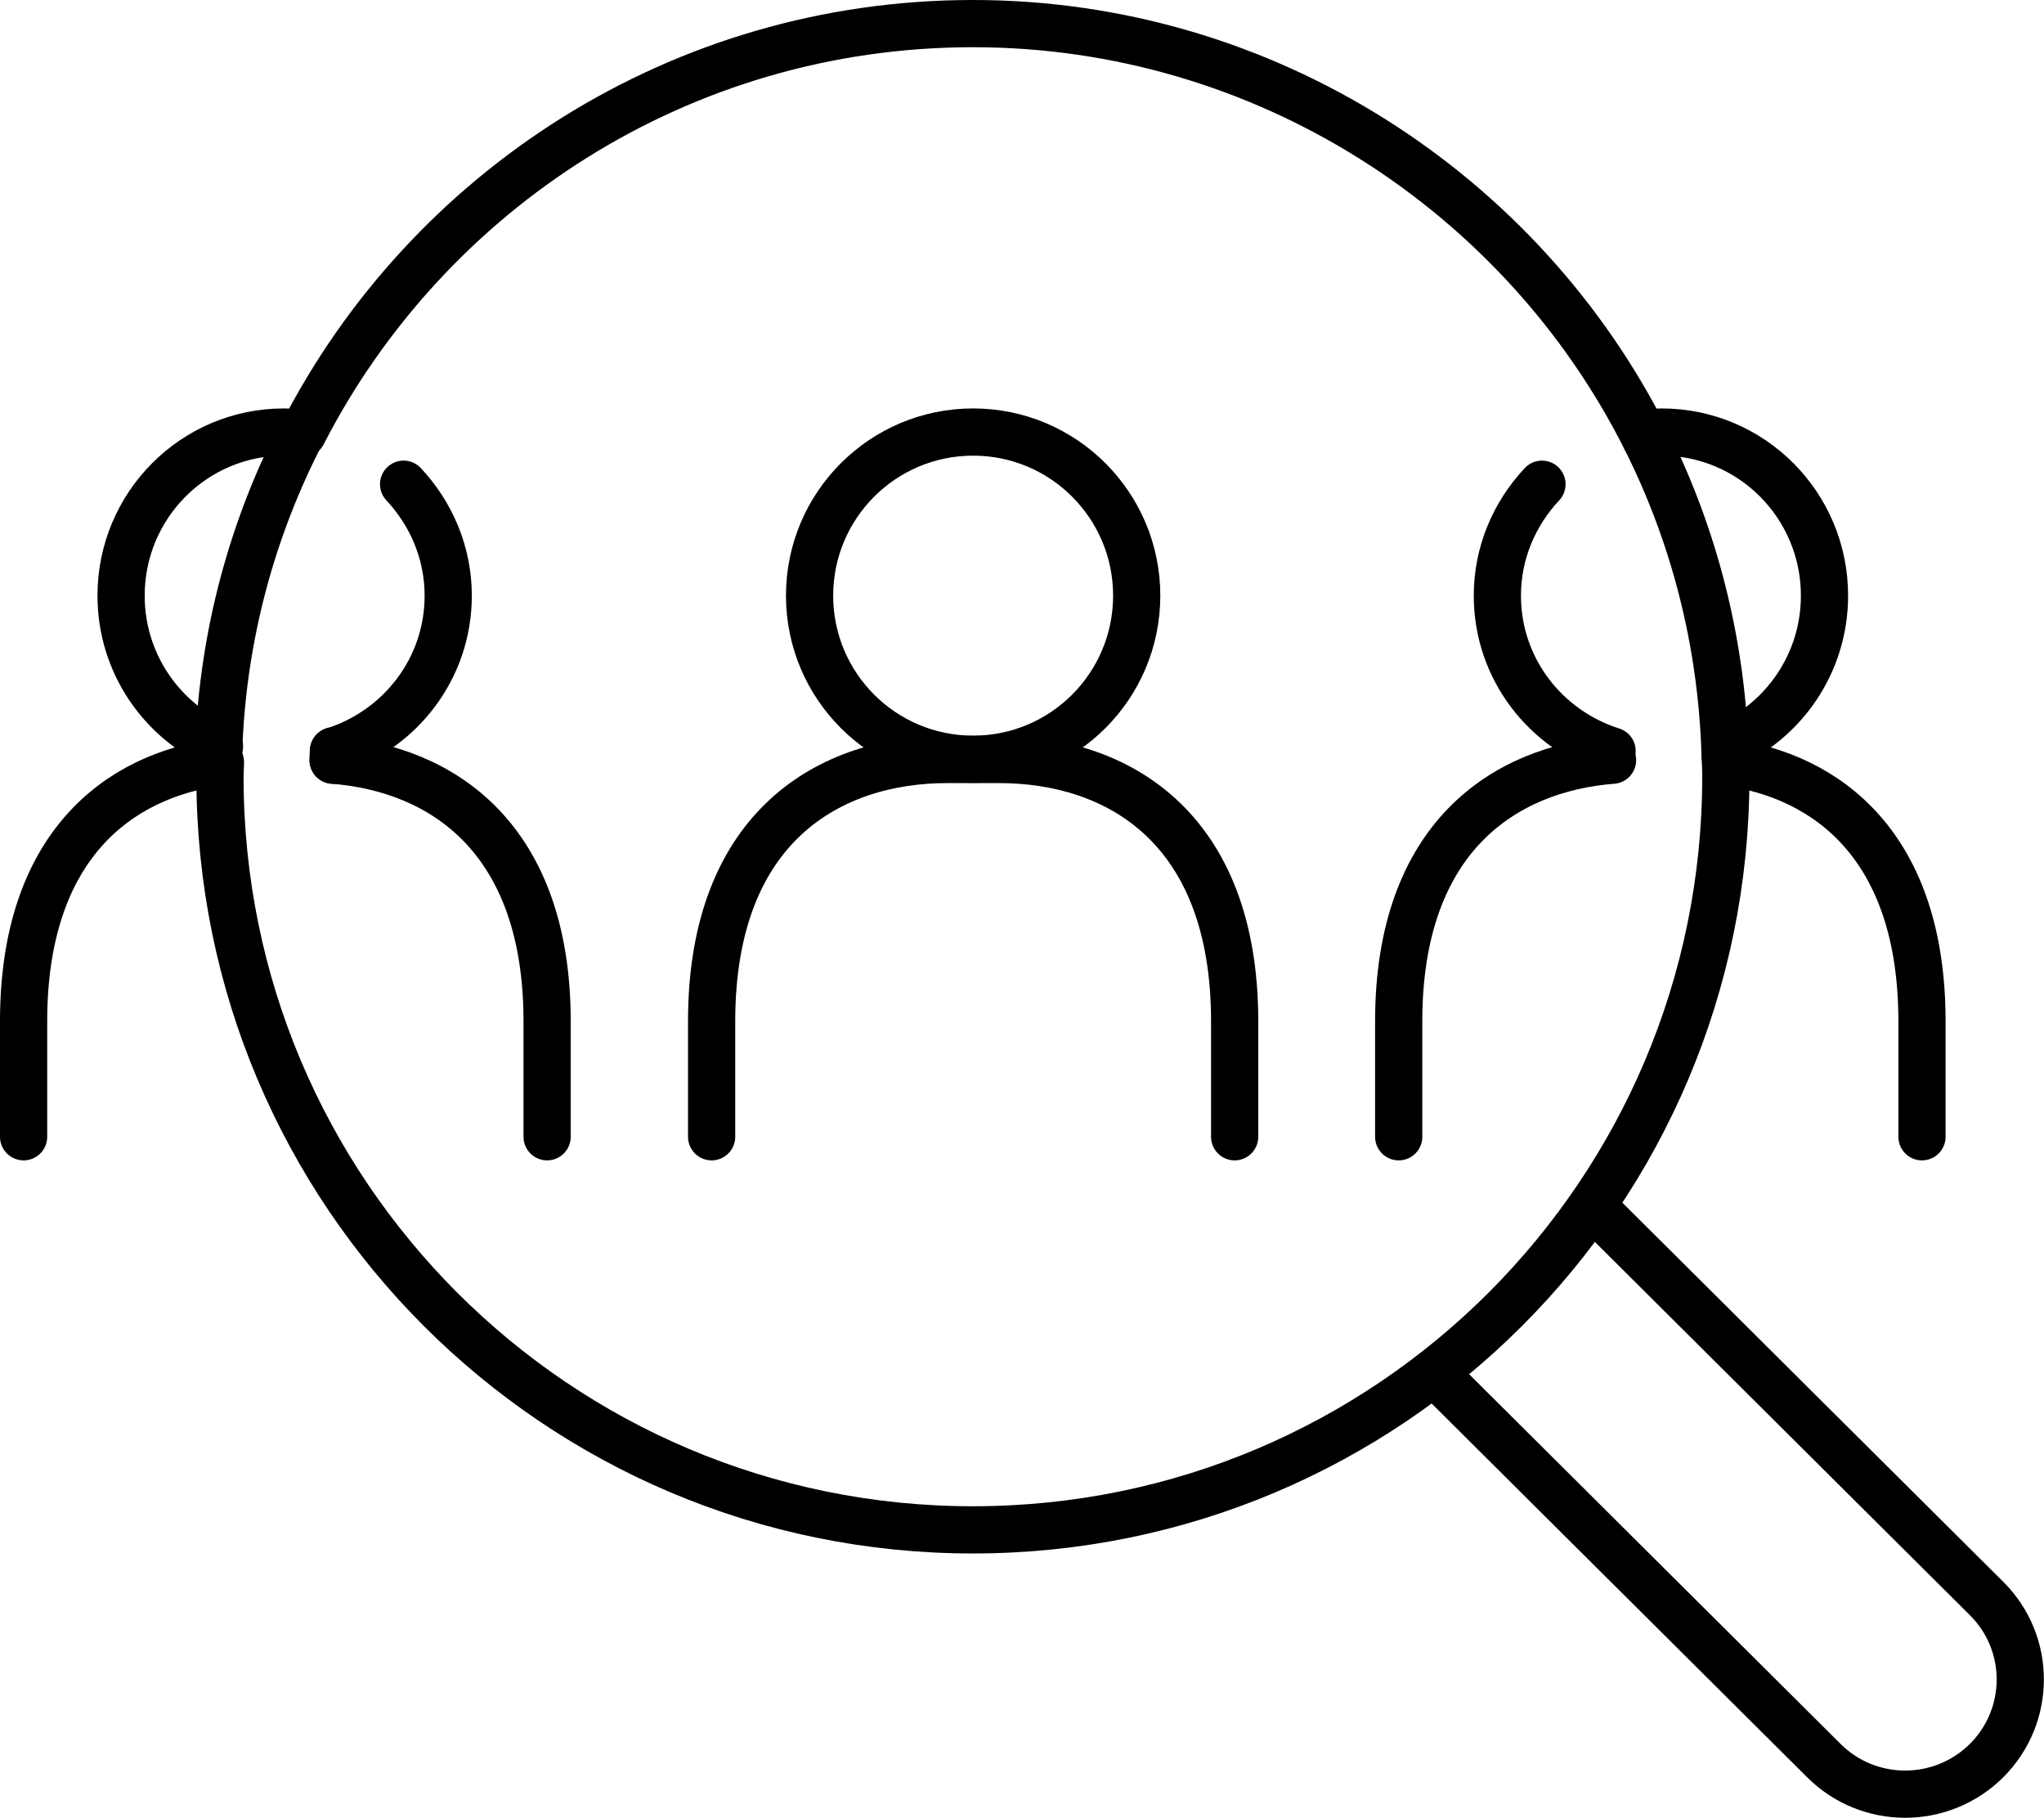 <svg xmlns="http://www.w3.org/2000/svg" id="a" width="86.6" height="77" viewBox="0 0 86.6 77"><defs><style>.b{fill:none;stroke:#000;stroke-linecap:round;stroke-linejoin:round;stroke-width:2px;}</style></defs><ellipse class="b" cx="41.23" cy="25.23" rx="6.93" ry="6.93"></ellipse><path class="b" d="m30.15,48.15v-4.89c0-8.32,5.08-11.09,9.97-11.09h2.22c4.9,0,9.97,2.77,9.97,11.09v4.89"></path><path class="b" d="m12.76,18.37c-.24-.03-.48-.07-.73-.07-3.81,0-6.9,3.1-6.9,6.93,0,2.86,1.72,5.3,4.17,6.37"></path><path class="b" d="m14.13,31.81c2.81-.89,4.86-3.48,4.86-6.58,0-1.83-.73-3.48-1.89-4.72"></path><path class="b" d="m23.18,48.15v-4.89c0-7.78-4.46-10.7-9.06-11.06"></path><path class="b" d="m9.29,32.28c-4.31.58-8.29,3.59-8.29,10.98v4.89"></path><path class="b" d="m68.3,31.81c-2.81-.89-4.86-3.48-4.86-6.58,0-1.83.73-3.48,1.89-4.72"></path><path class="b" d="m59.26,48.15v-4.89c0-7.78,4.46-10.7,9.06-11.06"></path><path class="b" d="m73.33,32.17s0-.1,0-.15"></path><path class="b" d="m12.76,18.37c-2.06,4-3.3,8.48-3.49,13.23"></path><path class="b" d="m69.74,18.62c2.03,4.05,3.22,8.6,3.35,13.41"></path><path class="b" d="m12.82,18.37C18.11,8.06,28.84,1,41.22,1s23.28,7.17,28.52,17.62"></path><path class="b" d="m9.34,32.28c0,.21-.02.41-.02.62,0,17.62,14.28,31.9,31.9,31.9s31.9-14.28,31.9-31.9c0-.24-.01-.48-.02-.72"></path><path class="b" d="m9.26,32.28c0-.23,0-.46.02-.68"></path><path class="b" d="m14.11,32.2c0-.13.01-.26.02-.4"></path><path class="b" d="m61.01,58.39l16.26,16.18c1.9,1.9,4.99,1.9,6.9,0h0c1.9-1.9,1.9-4.97,0-6.86l-16.26-16.18"></path><path class="b" d="m69.67,18.37c.24-.03.48-.07.73-.07,3.81,0,6.9,3.1,6.9,6.93,0,2.86-1.72,5.3-4.17,6.37"></path><path class="b" d="m73.14,32.28c4.31.58,8.29,3.59,8.29,10.98v4.89"></path></svg>